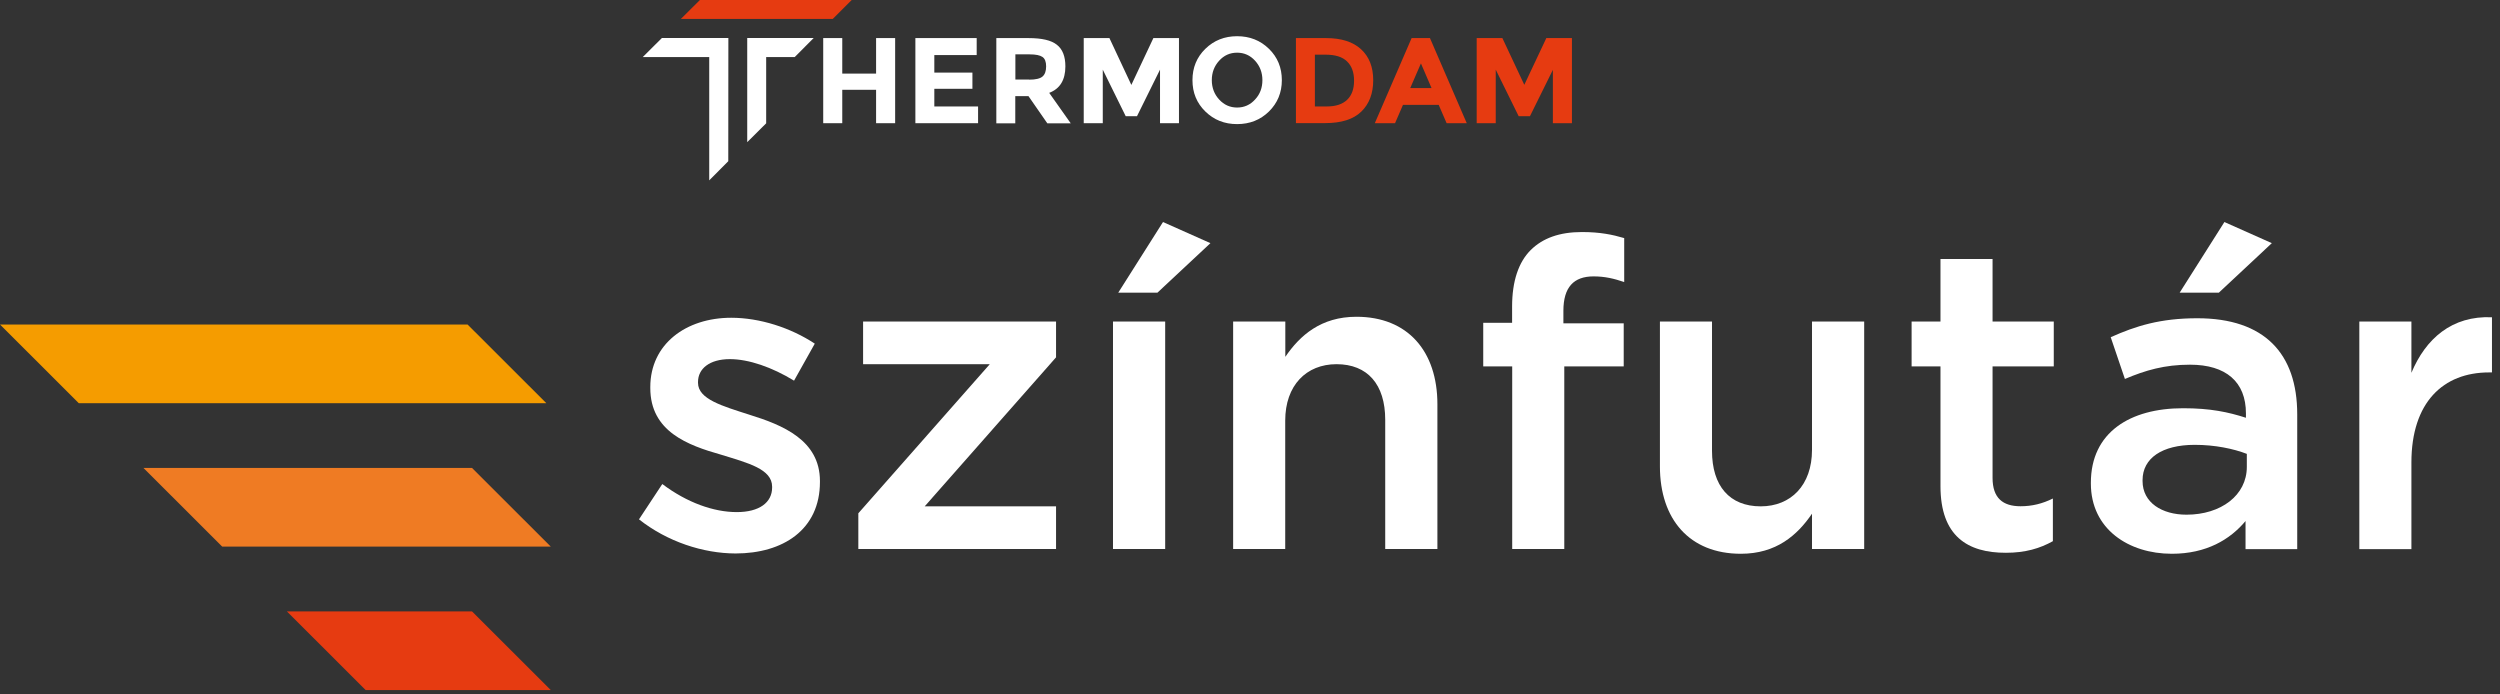 <svg width="252" height="70" viewBox="0 0 252 70" fill="none" xmlns="http://www.w3.org/2000/svg">
<rect x="0" y="0" width="252" height="70" fill="#333333" stroke="none"/>
<g clip-path="url(#clip0_160_5287)">
<path d="M75.32 3.83H82.02L80.11 5.75H77.23V12.43L75.32 14.33V3.83Z" fill="white"/>
<path d="M70.55 0L68.63 1.91H83.94L85.85 0H70.55Z" fill="#E63B11"/>
<path d="M66.72 3.83L64.79 5.75H71.49V18.18L73.41 16.25L73.42 3.83H66.72Z" fill="white"/>
<path d="M88.31 3.84H90.23V12.42H88.31V9.05H84.9V12.42H82.98V3.84H84.9V7.42H88.31V3.84ZM98.45 3.84V5.55H94.18V7.32H98.02V8.95H94.18V10.73H98.59V12.42H92.27V3.84H98.45ZM107.39 6.69C107.39 8.07 106.84 8.95 105.76 9.36L107.93 12.43H105.57L103.67 9.69H102.34V12.43H100.43V3.84H103.68C105.02 3.84 105.97 4.06 106.53 4.51C107.11 4.96 107.39 5.69 107.39 6.69ZM103.75 8.03C104.4 8.03 104.85 7.92 105.09 7.71C105.33 7.5 105.45 7.16 105.45 6.69C105.45 6.23 105.33 5.91 105.08 5.74C104.83 5.57 104.41 5.48 103.79 5.48H102.35V8.02H103.75V8.03ZM116.93 7.02L114.61 11.71H113.47L111.16 7.02V12.42H109.24V3.84H111.83L114.04 8.56L116.26 3.84H118.84V12.42H116.93V7.02ZM127.25 8.08C127.25 7.31 127 6.66 126.51 6.12C126.02 5.58 125.41 5.31 124.7 5.31C123.98 5.31 123.38 5.58 122.89 6.12C122.4 6.66 122.15 7.31 122.15 8.08C122.15 8.84 122.4 9.5 122.89 10.03C123.38 10.57 123.99 10.84 124.7 10.84C125.42 10.84 126.02 10.57 126.51 10.03C127.01 9.5 127.25 8.84 127.25 8.08ZM127.91 11.24C127.04 12.09 125.97 12.51 124.7 12.51C123.43 12.51 122.37 12.09 121.5 11.24C120.63 10.39 120.2 9.34 120.2 8.08C120.2 6.82 120.63 5.77 121.5 4.92C122.37 4.07 123.44 3.65 124.7 3.65C125.97 3.65 127.04 4.07 127.91 4.92C128.78 5.77 129.21 6.82 129.21 8.08C129.21 9.34 128.77 10.39 127.91 11.24Z" fill="white"/>
<path d="M133.67 3.84C135.2 3.84 136.37 4.21 137.19 4.96C138.01 5.71 138.42 6.75 138.42 8.08C138.42 9.42 138.02 10.47 137.22 11.25C136.42 12.03 135.2 12.41 133.57 12.41H130.63V3.84H133.67ZM133.76 10.73C134.64 10.73 135.31 10.51 135.78 10.07C136.25 9.63 136.49 8.98 136.49 8.14C136.49 7.3 136.26 6.65 135.78 6.19C135.31 5.73 134.59 5.51 133.61 5.51H132.54V10.73H133.76ZM145.82 12.42L145.02 10.57H141.42L140.62 12.42H138.58L142.29 3.84H144.14L147.85 12.42H145.82ZM143.23 6.39L142.15 8.88H144.3L143.23 6.39ZM156.54 7.02L154.22 11.71H153.08L150.77 7.02V12.42H148.85V3.84H151.44L153.65 8.55L155.87 3.84H158.45V12.42H156.53V7.02H156.54Z" fill="#E63B11"/>
<path d="M7.94 40.64H55.07L47.13 32.71H0L7.94 40.64Z" fill="#F59C00"/>
<path d="M22.4 55.1H55.52L47.58 47.17H14.46L22.4 55.1Z" fill="#EF7B23"/>
<path d="M36.86 69.56H55.52L47.58 61.63H28.92L36.86 69.56Z" fill="#E63B11"/>
<path d="M64.41 52.35L66.76 48.79C69.24 50.66 71.93 51.62 74.27 51.62C76.53 51.62 77.83 50.66 77.83 49.14V49.06C77.83 47.28 75.4 46.67 72.71 45.84C69.32 44.88 65.55 43.5 65.55 39.11V39.02C65.55 34.68 69.15 32.03 73.71 32.03C76.57 32.03 79.7 33.03 82.13 34.64L80.04 38.37C77.83 37.02 75.48 36.2 73.57 36.2C71.53 36.2 70.36 37.16 70.36 38.5V38.59C70.36 40.24 72.83 40.93 75.53 41.8C78.88 42.84 82.65 44.36 82.65 48.49V48.58C82.65 53.4 78.92 55.79 74.14 55.79C70.88 55.78 67.27 54.61 64.41 52.35Z" fill="white"/>
<path d="M86.52 51.74L99.77 36.71H87V32.41H106.45V36.02L93.21 51.04H106.45V55.34H86.52V51.74Z" fill="white"/>
<path d="M117.23 22.38L122.01 24.51L116.67 29.5H112.72L117.23 22.38ZM112.19 32.41H117.45V55.34H112.19V32.41Z" fill="white"/>
<path d="M124.31 32.41H129.56V35.97C131.04 33.8 133.16 31.93 136.73 31.93C141.9 31.93 144.89 35.4 144.89 40.75V55.34H139.63V42.31C139.63 38.75 137.85 36.71 134.72 36.71C131.68 36.71 129.55 38.84 129.55 42.4V55.34H124.3V32.41H124.31Z" fill="white"/>
<path d="M152.42 36.93H149.51V32.54H152.42V30.9C152.42 28.34 153.07 26.43 154.29 25.21C155.51 24 157.2 23.39 159.46 23.39C161.28 23.39 162.54 23.65 163.72 24V28.43C162.68 28.08 161.77 27.86 160.63 27.86C158.63 27.86 157.59 28.95 157.59 31.33V32.59H163.67V36.93H157.68V55.34H152.43V36.93H152.42Z" fill="white"/>
<path d="M167.32 47.01V32.41H172.57V45.44C172.57 49 174.35 51.04 177.48 51.04C180.52 51.04 182.65 48.91 182.65 45.35V32.41H187.91V55.34H182.65V51.78C181.17 53.95 179.05 55.82 175.48 55.82C170.31 55.82 167.32 52.35 167.32 47.01Z" fill="white"/>
<path d="M195.6 49V36.93H192.69V32.41H195.6V26.11H200.85V32.41H207.02V36.93H200.85V48.17C200.85 50.21 201.89 51.03 203.67 51.03C204.84 51.03 205.88 50.77 206.93 50.25V54.55C205.63 55.28 204.15 55.72 202.2 55.72C198.33 55.73 195.6 54.04 195.6 49Z" fill="white"/>
<path d="M224.22 22.38L229 24.51L223.66 29.5H219.71L224.22 22.38ZM226.48 45.75C225.13 45.23 223.27 44.84 221.23 44.84C217.93 44.84 215.97 46.19 215.97 48.4V48.49C215.97 50.66 217.92 51.88 220.4 51.88C223.87 51.88 226.48 49.93 226.48 47.06V45.75ZM226.35 55.34V52.52C224.79 54.39 222.4 55.82 218.92 55.82C214.58 55.82 210.76 53.34 210.76 48.74V48.66C210.76 43.58 214.71 41.15 220.05 41.15C222.83 41.15 224.61 41.54 226.39 42.11V41.67C226.39 38.5 224.39 36.76 220.75 36.76C218.19 36.76 216.27 37.32 214.19 38.2L212.76 33.99C215.28 32.86 217.75 32.08 221.49 32.08C228.26 32.08 231.56 35.64 231.56 41.76V55.35H226.35V55.34Z" fill="white"/>
<path d="M237.82 32.41H243.07V37.58C244.5 34.15 247.15 31.8 251.19 31.98V37.54H250.89C246.29 37.54 243.07 40.54 243.07 46.62V55.35H237.82V32.41Z" fill="white"/>
</g>
<defs>
<clipPath id="clip0_160_5287">
<rect width="251.19" height="69.56" fill="white"/>
</clipPath>
</defs>
</svg>
